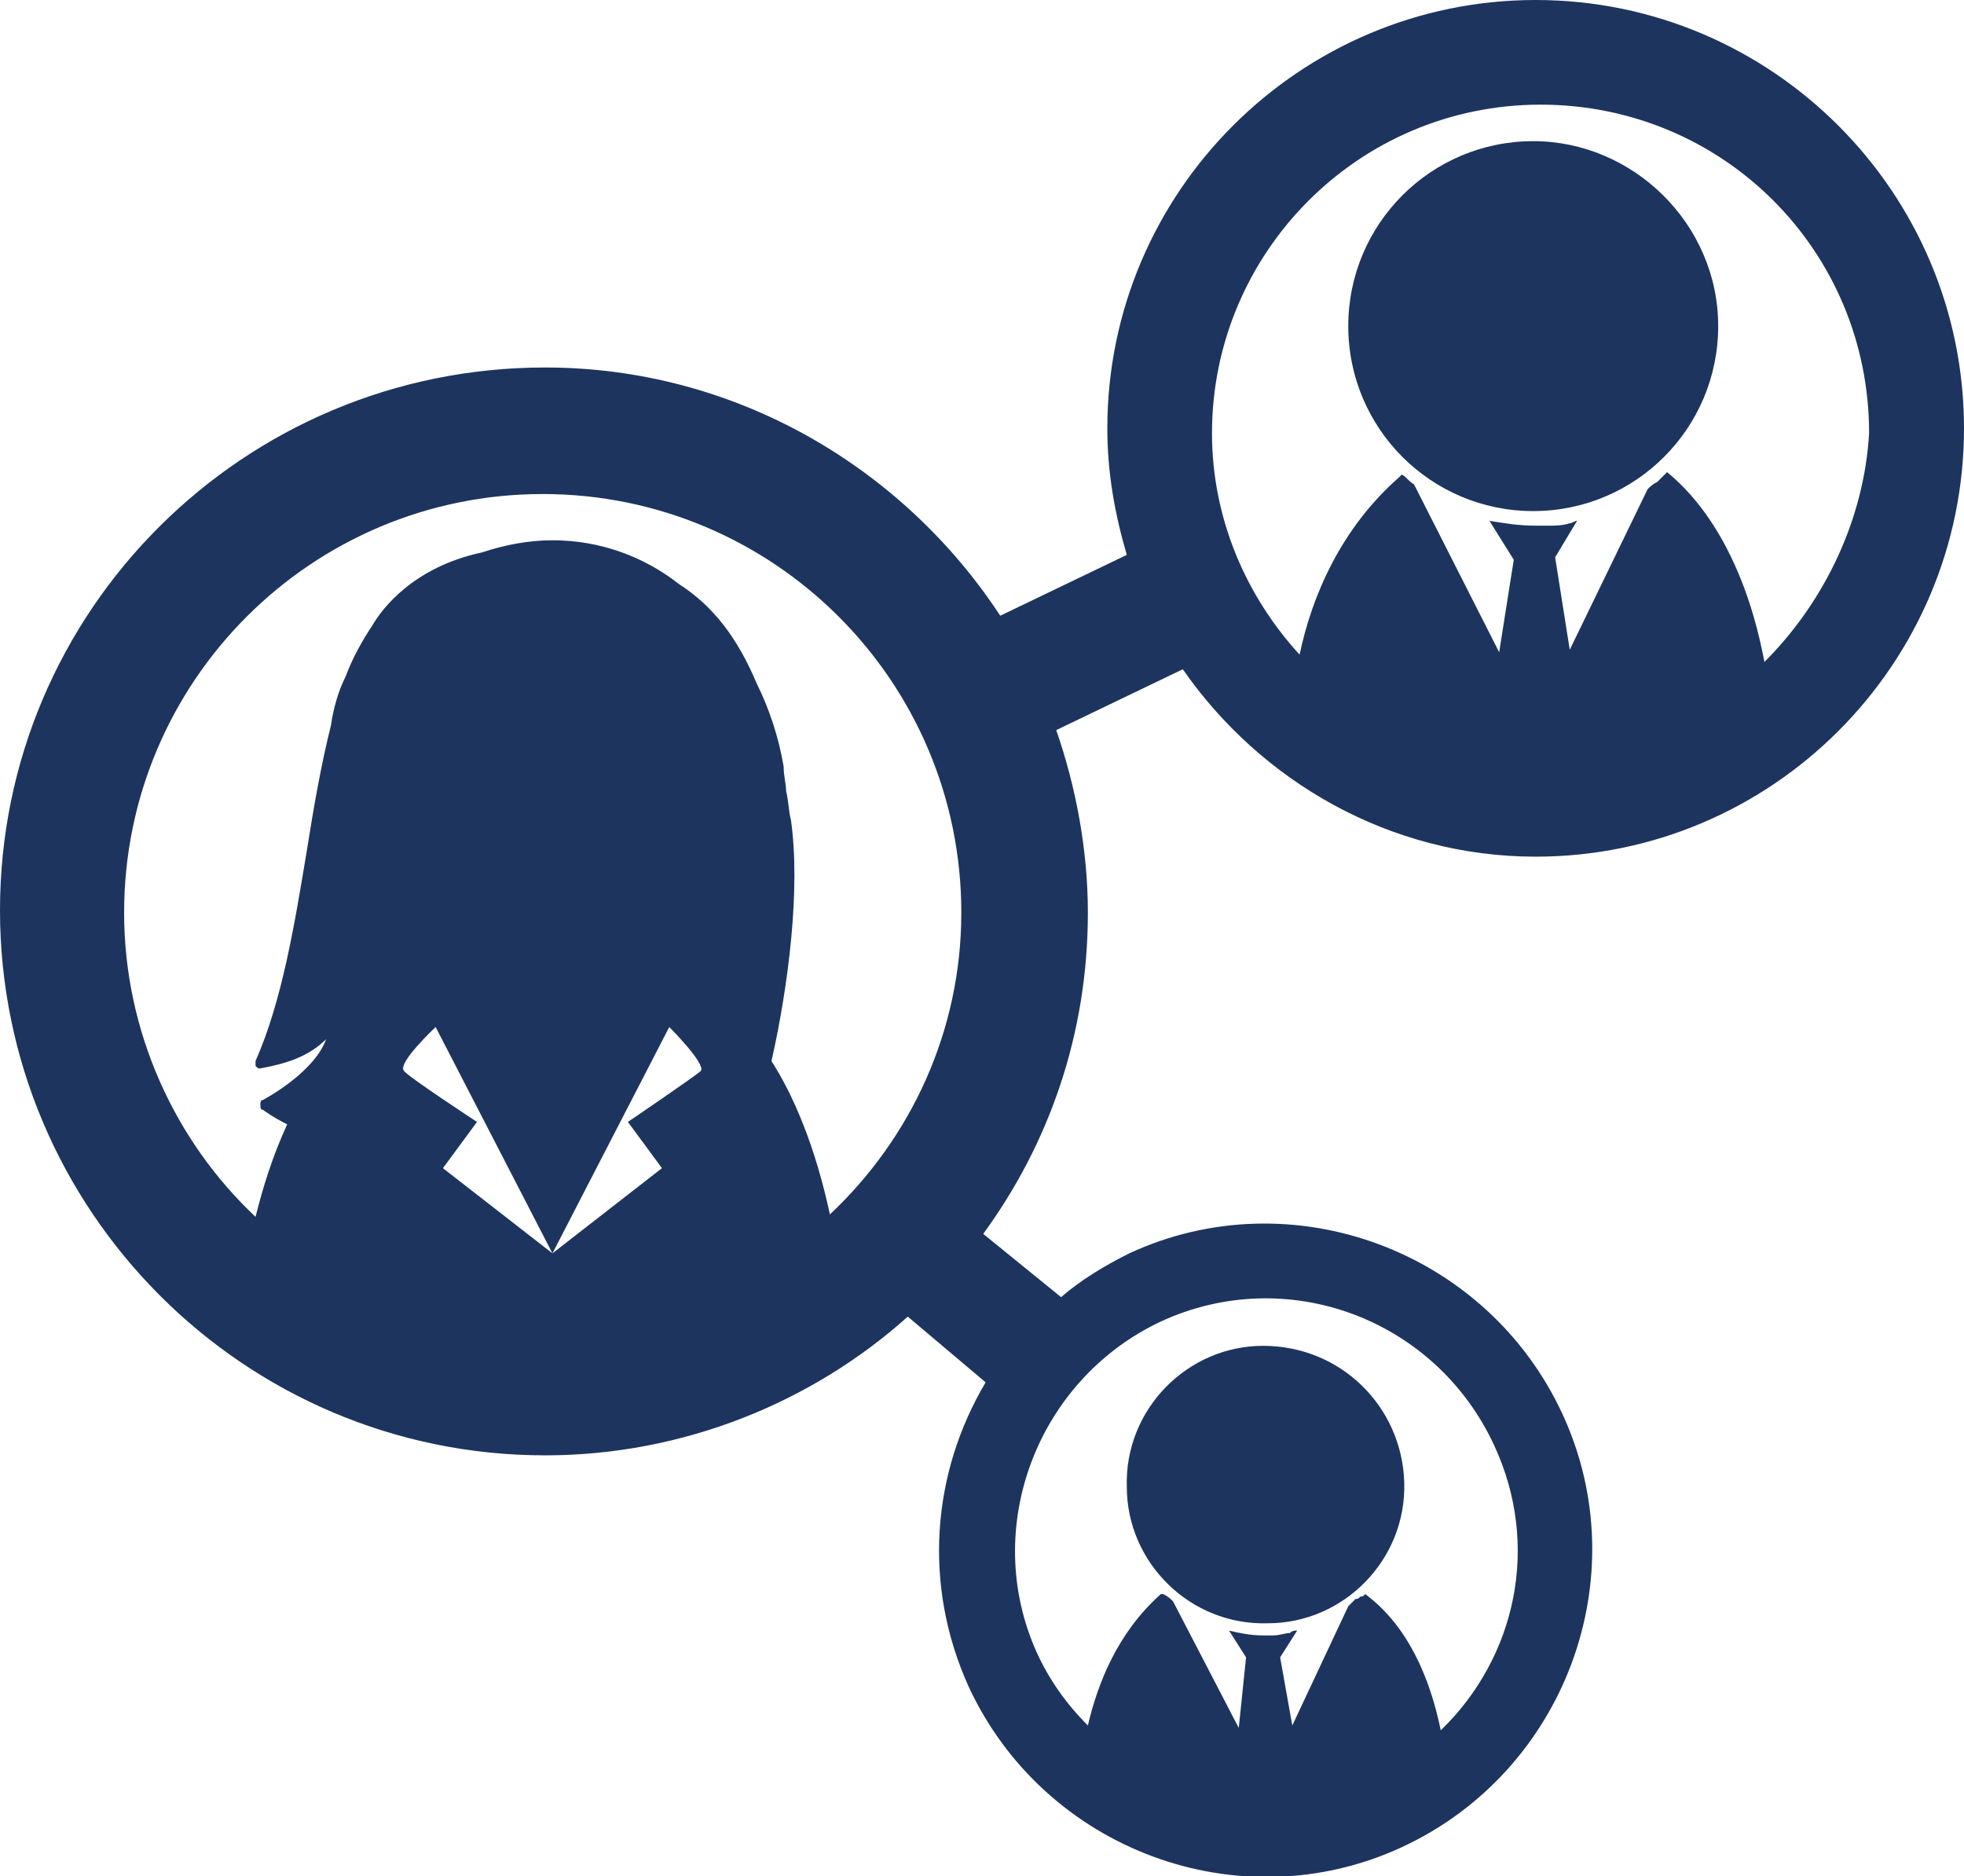 <?xml version="1.0" encoding="utf-8"?>
<!-- Generator: Adobe Illustrator 26.0.3, SVG Export Plug-In . SVG Version: 6.00 Build 0)  -->
<svg version="1.1" id="katman_1" xmlns="http://www.w3.org/2000/svg" xmlns:xlink="http://www.w3.org/1999/xlink" x="0px" y="0px"
	 viewBox="0 0 80.7 77.1" style="enable-background:new 0 0 80.7 77.1;" xml:space="preserve">
<style type="text/css">
	.st0{fill:#1D345F;}
</style>
<g>
	<path class="st0" d="M63,5.8c-4.2,0-7.6,3.4-7.6,7.6c0,4.2,3.4,7.6,7.6,7.6s7.6-3.4,7.6-7.6C70.6,9.2,67.1,5.8,63,5.8z"/>
	<path class="st0" d="M63.1,0c-9.7,0-17.6,7.9-17.6,17.6c0,1.8,0.3,3.5,0.8,5.2l-5.2,2.5c-4-6.1-10.9-10.2-18.7-10.2
		C10,15.1,0,25.1,0,37.4s10,22.4,22.4,22.4c5.7,0,11-2.2,14.9-5.7l3.2,2.7c-2.2,3.7-2.6,8.3-0.7,12.5c3.1,6.7,11.1,9.7,17.8,6.6
		c6.7-3.1,9.7-11.1,6.6-17.8c-3.1-6.7-11.1-9.7-17.8-6.6c-1,0.5-2,1.1-2.8,1.8l-3.2-2.6c2.7-3.7,4.3-8.2,4.3-13.2
		c0-2.6-0.5-5.2-1.3-7.5l5.2-2.5c3.2,4.6,8.5,7.7,14.5,7.7c9.7,0,17.6-7.9,17.6-17.6C80.7,7.9,72.8,0,63.1,0z M47.7,54.3
		c5.2-2.4,11.3-0.1,13.7,5.1c1.9,4.1,0.9,8.7-2.2,11.7c-0.8-3.9-2.6-5.2-3.1-5.6c-0.1,0.1-0.1,0.1-0.2,0.1c-0.1,0.1-0.1,0.1-0.2,0.1
		c-0.1,0.1-0.2,0.2-0.3,0.3l-2.3,4.9l-0.5-2.8l0.7-1.1c-0.1,0-0.2,0-0.3,0.1c-0.2,0-0.4,0.1-0.7,0.1c-0.1,0-0.2,0-0.4,0
		c-0.5,0-1-0.1-1.4-0.2l0.7,1.1L50.9,71l-2.7-5.2c-0.1-0.1-0.2-0.2-0.4-0.3l-0.1,0c-1.8,1.6-2.6,3.7-3,5.4c-0.9-0.9-1.6-1.9-2.1-3
		C40.3,62.8,42.6,56.7,47.7,54.3z M28.8,44c-0.2,0.2-3,2.1-3,2.1l1.4,1.9l-4.5,3.5l0,0l0,0l0,0l0,0l-4.5-3.5l1.4-1.9
		c0,0-2.9-1.9-3-2.1c-0.3-0.3,1.3-1.8,1.3-1.8l4.8,9.3l4.8-9.3C27.5,42.2,29,43.7,28.8,44z M34.1,49.9c-0.6-2.8-1.5-4.9-2.4-6.3
		c0.7-3.1,1.2-7.1,0.8-9.9c-0.1-0.4-0.1-0.8-0.2-1.2c0-0.3-0.1-0.6-0.1-1c-0.2-1.2-0.6-2.4-1.1-3.4c-0.8-1.9-1.8-3.2-3.2-4.1
		c-1.4-1.1-3.2-1.8-5.2-1.8c-1,0-2,0.2-2.9,0.5c-2.8,0.6-4.1,2.3-4.5,3c-0.4,0.6-0.8,1.3-1.1,2.1c-0.3,0.6-0.5,1.3-0.6,2
		c-0.4,1.6-0.7,3.3-1,5.2c-0.5,3-1,6.1-2.1,8.6c0,0.1,0,0.2,0,0.2c0.1,0.1,0.1,0.1,0.2,0.1c1.1-0.2,2-0.5,2.7-1.2
		c-0.5,1.4-2.6,2.5-2.6,2.5c-0.1,0-0.1,0.1-0.1,0.2c0,0.1,0,0.2,0.1,0.2c0,0,0.4,0.3,1,0.6c-0.6,1.3-1,2.6-1.3,3.8
		c-3.3-3.1-5.4-7.6-5.4-12.5c0-9.5,7.7-17.2,17.2-17.2c9.5,0,17.2,7.7,17.2,17.2C39.5,42.4,37.4,46.8,34.1,49.9z M72.5,27.2
		c-1-5.3-3.4-7.3-4-7.8c-0.1,0.1-0.1,0.1-0.2,0.2s-0.1,0.1-0.2,0.2c-0.2,0.1-0.3,0.2-0.4,0.3l-3.2,6.6l-0.6-3.8l0.9-1.5
		c-0.1,0-0.2,0.1-0.3,0.1c-0.3,0.1-0.6,0.1-0.9,0.1c-0.2,0-0.3,0-0.5,0c-0.7,0-1.3-0.1-1.9-0.2l1,1.6l-0.6,3.8l-3.5-6.9
		c-0.2-0.1-0.3-0.3-0.5-0.4l-0.1,0.1c-2.4,2.1-3.6,4.9-4.1,7.3c-2.2-2.4-3.6-5.6-3.6-9.1c0-7.4,6-13.5,13.5-13.5s13.5,6,13.5,13.5
		C76.6,21.3,75,24.7,72.5,27.2z"/>
	<path class="st0" d="M51.9,55.3c-3.1,0-5.7,2.6-5.6,5.8c0,3.1,2.6,5.7,5.8,5.6c3.1,0,5.7-2.6,5.6-5.8
		C57.6,57.8,55.1,55.3,51.9,55.3z"/>
	<polygon class="st0" points="22.6,51.6 22.6,51.6 22.7,51.6 22.6,51.6 	"/>
</g>
</svg>
